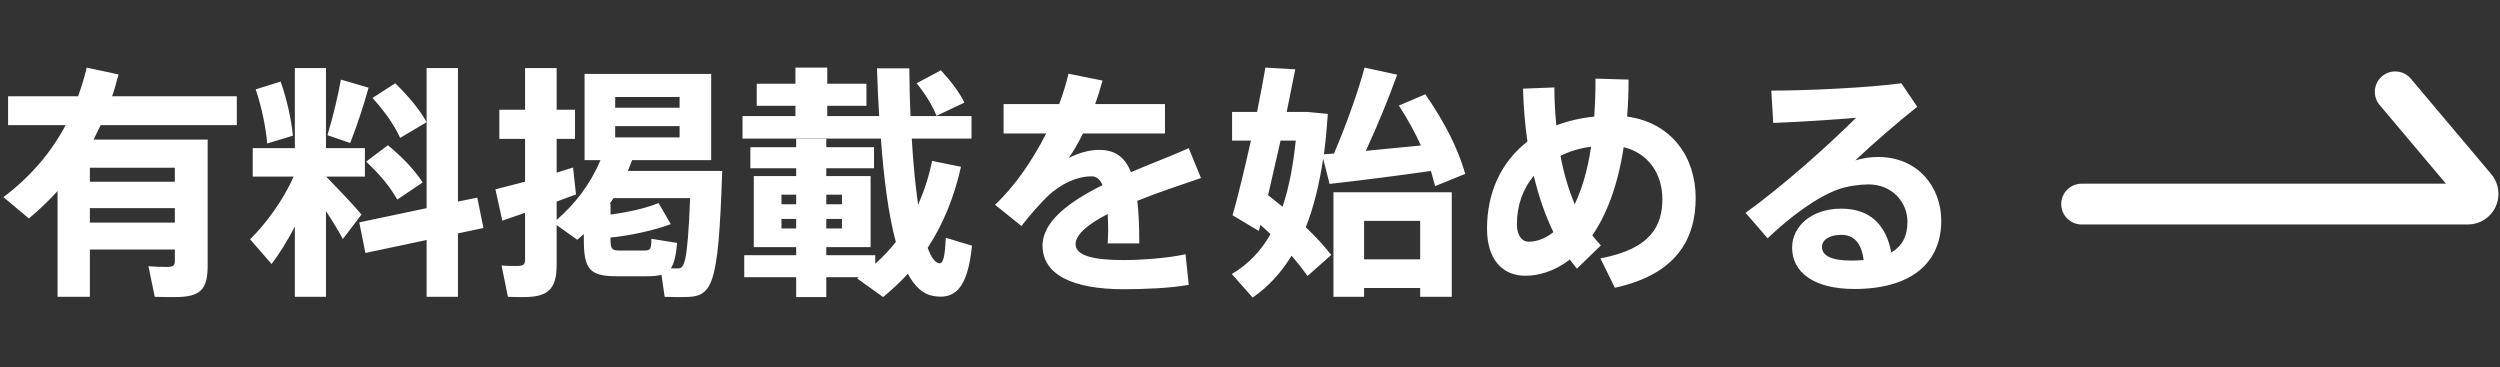 <svg width="245" height="36" viewBox="0 0 245 36" fill="none" xmlns="http://www.w3.org/2000/svg">
<rect x="0" y="0" width="245" height="36" fill="#333333" stroke="none"/>
<path d="M23.208 12.264H9.864L9.168 13.68H20.352V26.016C20.352 28.44 19.584 29.112 17.16 29.112C16.56 29.112 15.792 29.112 15.168 29.088L14.544 26.088C15.048 26.136 15.768 26.16 16.32 26.16C16.944 26.16 17.136 26.04 17.136 25.608V24.456H8.808V29.088H5.64V18.72C4.8 19.656 3.84 20.568 2.832 21.408L0.336 19.32C2.976 17.328 4.992 14.976 6.432 12.264H0.792V9.432H7.656C7.968 8.544 8.28 7.584 8.496 6.624L11.616 7.296C11.424 8.016 11.232 8.736 10.992 9.432H23.208V12.264ZM8.808 21.816H17.136V20.4H8.808V21.816ZM17.136 17.808V16.44H8.808V17.808H17.136ZM38.928 19.56C38.256 18.336 37.224 17.088 35.88 15.84L38.016 14.232C39.528 15.48 40.656 16.704 41.424 17.88L38.928 19.56ZM36.12 8.592C35.688 10.152 35.04 12.192 34.32 14.016L32.088 13.248C32.664 11.376 33.144 9.264 33.408 7.8L36.12 8.592ZM35.424 21.024L33.6 23.424C33.192 22.656 32.592 21.672 31.944 20.688V29.088H28.896V22.2C28.176 23.592 27.384 24.864 26.616 25.872L24.504 23.448C26.04 21.96 27.768 19.608 28.776 17.304H24.768V14.52H28.896V6.672H31.944V14.52H35.76V17.304H31.968C33.216 18.6 34.632 20.064 35.424 21.024ZM47.376 22.344L44.88 22.872V29.088H41.808V23.52L35.808 24.792L35.208 21.792L41.808 20.4V11.976L39.216 13.512C38.64 12.264 37.728 10.944 36.504 9.6L38.736 8.16C40.104 9.504 41.136 10.752 41.808 11.976V6.672H44.88V19.752L46.776 19.368L47.376 22.344ZM28.704 13.296L26.184 14.064C26.064 12.552 25.656 10.512 25.056 8.76L27.504 7.992C28.152 9.84 28.56 11.808 28.704 13.296ZM70.776 16.752C70.392 28.44 69.816 29.112 66.912 29.112C66.456 29.112 65.712 29.112 65.136 29.088L64.824 26.928C64.416 27.048 63.888 27.072 63.24 27.072H60.456C57.816 27.072 57.216 26.424 57.216 23.52V22.944L56.568 23.496L54.552 22.056V25.968C54.552 28.368 53.664 29.112 51.336 29.112C50.832 29.112 50.232 29.112 49.776 29.088L49.152 26.016C49.584 26.064 50.16 26.064 50.64 26.064C51.264 26.064 51.456 25.944 51.456 25.464V20.856L49.224 21.624L48.552 18.552L51.456 17.808V13.608H48.936V10.752H51.456V6.672H54.552V10.752H56.352V13.608H54.552V16.92L56.16 16.416L56.448 19.056L54.552 19.752V21.552C56.376 19.968 57.84 18.072 58.848 15.696H57.288V7.248H69.696V15.696H61.944L61.536 16.752H70.776ZM60.288 9.504V10.56H66.6V9.504H60.288ZM60.288 12.36V13.464H66.6V12.36H60.288ZM66.384 26.304C67.032 26.304 67.368 26.112 67.632 19.416H60.12L59.76 19.968H59.832V21.024C61.536 20.808 63.432 20.376 64.536 19.896L65.736 21.96C64.272 22.536 61.8 23.088 59.832 23.28V23.52C59.832 24.408 60 24.552 60.696 24.552H63.048C63.744 24.552 63.816 24.48 63.84 23.4L66.36 23.808C66.24 25.056 66.072 25.824 65.736 26.304H66.384ZM94.512 10.056L91.776 11.352C91.368 10.32 90.72 9.264 89.832 8.16L92.208 6.888C93.24 8.016 94.008 9.024 94.512 10.056ZM92.688 23.304L95.256 24.072C94.824 28.368 93.528 29.4 91.392 28.992C90.408 28.8 89.64 28.056 88.968 26.832C88.224 27.648 87.408 28.392 86.544 29.112L84 27.288L84.144 27.168H80.976V29.112H78.024V27.168H72.936V25.008H78.024V24.216H73.872V17.256H78.024V16.488H73.536V14.424H78.024V13.608H80.976V14.424H85.656V16.488H80.976V17.256H85.32V24.216H80.976V25.008H85.776V25.848C86.52 25.176 87.192 24.48 87.792 23.712C87.072 21.048 86.616 17.544 86.328 13.584H72.768V11.376H77.952V10.368H74.16V8.208H77.952V6.624H81.072V8.208H84.912V10.368H81.072V11.376H86.16C86.064 9.864 85.992 8.304 85.944 6.696H89.112C89.136 8.328 89.16 9.888 89.232 11.376H95.208V13.584H89.352C89.496 16.032 89.712 18.24 89.976 20.064C90.552 18.744 91.032 17.328 91.344 15.768L94.176 16.344C93.504 19.344 92.424 21.984 90.912 24.288C91.248 25.2 91.632 25.752 92.04 25.8C92.424 25.848 92.592 25.248 92.688 23.304ZM82.512 22.392V21.456H80.976V22.392H82.512ZM82.512 19.08H80.976V20.016H82.512V19.08ZM76.584 19.08V20.016H78.024V19.08H76.584ZM76.584 22.392H78.024V21.456H76.584V22.392ZM110.088 25.488C111.816 25.488 114.528 25.296 116.184 24.912L116.496 27.912C114.72 28.248 112.008 28.344 110.112 28.344C105.144 28.344 102.168 26.928 102.168 24.072C102.168 21.672 104.856 19.728 108.048 18.144C107.784 17.544 107.424 17.28 106.992 17.28C105.552 17.28 104.016 17.976 102.672 19.224C102.12 19.752 100.896 21.096 100.104 22.152L97.512 20.064C99.384 18.336 101.16 15.768 102.528 13.08H98.352V10.2H103.8C104.184 9.168 104.496 8.16 104.712 7.224L108.048 7.896C107.832 8.688 107.592 9.456 107.328 10.2H114.168V13.08H106.128C105.648 14.064 105.168 14.88 104.736 15.48C105.696 15 106.704 14.688 107.712 14.688C109.248 14.688 110.232 15.36 110.832 16.872C112.968 15.96 115.032 15.192 116.496 14.52L117.696 17.448C115.896 18.072 113.592 18.816 111.456 19.68C111.6 20.856 111.648 22.248 111.648 23.856H108.552C108.576 23.376 108.6 22.968 108.6 22.56C108.6 21.984 108.576 21.456 108.552 20.976C106.704 21.936 105.408 22.944 105.408 23.928C105.408 24.984 106.944 25.488 110.088 25.488ZM127.968 22.272C128.928 23.184 129.768 24.096 130.464 24.984L128.136 27.048C127.68 26.4 127.152 25.728 126.576 25.056C125.544 26.736 124.296 28.104 122.76 29.16L120.72 26.856C122.328 25.896 123.552 24.624 124.512 22.944L123.528 22.032L123.36 22.632L120.792 21.096C121.32 19.248 121.968 16.56 122.592 13.776H120.744V10.968H123.192C123.504 9.408 123.792 7.92 124.008 6.624L126.936 6.792L126.096 10.968H128.088L130.128 11.16C130.032 12.552 129.912 13.872 129.744 15.12L130.728 15.048C131.976 12.144 133.128 8.856 133.728 6.624L136.92 7.32C136.152 9.48 135.048 12.192 133.848 14.784L139.248 14.256C138.672 12.984 137.952 11.664 137.088 10.344L139.68 9.24C141.648 12.072 142.92 14.664 143.592 17.04L140.64 18.24L140.232 16.752C137.112 17.208 132.864 17.736 130.296 18.024L129.672 15.552C129.288 18.096 128.736 20.328 127.968 22.272ZM124.272 19.128L125.688 20.256C126.312 18.432 126.72 16.296 126.984 13.776H125.496L124.272 19.128ZM130.68 29.088V18.84H142.272V29.088H139.176V28.224H133.68V29.088H130.68ZM139.176 21.648H133.68V25.416H139.176V21.648ZM159.456 11.424C163.848 12.024 166.176 15.432 166.176 19.392C166.176 23.352 164.352 26.88 158.256 28.2L156.84 25.32C161.832 24.384 162.912 22.08 162.912 19.512C162.912 16.944 161.448 14.976 159.12 14.424C158.52 18.36 157.368 21.144 156.048 23.064C156.312 23.424 156.6 23.736 156.888 24.048L154.536 26.328L153.84 25.44C152.304 26.616 150.744 27.024 149.496 27.024C147.168 27.024 145.728 25.344 145.728 22.416C145.728 18.816 147.144 15.84 149.688 13.872C149.448 12.192 149.304 10.464 149.256 8.688L152.328 8.568C152.328 9.816 152.4 11.064 152.52 12.288C153.648 11.856 154.872 11.568 156.24 11.424C156.312 10.296 156.36 9.048 156.36 7.704L159.6 7.8C159.6 9.072 159.552 10.296 159.456 11.424ZM149.808 23.688C150.408 23.688 151.296 23.496 152.232 22.752C151.44 21.12 150.792 19.248 150.312 17.232C149.256 18.48 148.656 20.112 148.656 21.984C148.656 23.04 149.136 23.688 149.808 23.688ZM152.928 15.264C153.24 16.968 153.72 18.576 154.32 20.016C154.968 18.672 155.568 16.824 155.928 14.376C154.824 14.52 153.816 14.832 152.928 15.264ZM184.051 15.384C187.987 15.384 190.243 18.36 190.243 21.624C190.243 25.68 187.411 28.32 181.723 28.32C177.763 28.32 175.627 26.688 175.627 24.264C175.627 22.152 177.571 20.448 180.427 20.448C183.211 20.448 184.819 21.96 185.347 24.744C186.379 24.144 186.931 23.184 186.931 21.744C186.931 19.776 185.395 18.072 183.115 18.072C182.347 18.072 181.099 18.216 180.163 18.552C178.051 19.296 175.387 21.288 173.227 23.352L171.067 20.856C174.691 18.264 179.299 14.136 181.891 11.544C179.971 11.712 176.371 11.952 173.779 12.048L173.587 8.88C177.187 8.88 183.187 8.592 186.331 8.16L187.891 10.464C186.067 11.904 183.427 14.184 181.819 15.72C182.539 15.504 183.235 15.384 184.051 15.384ZM181.435 25.536C181.867 25.536 182.251 25.512 182.635 25.488C182.443 23.904 181.747 23.016 180.451 23.016C179.275 23.016 178.555 23.496 178.555 24.216C178.555 25.008 179.395 25.536 181.435 25.536Z" fill="white"/>
<path d="M204 20H241.85C242.7 20 243.162 19.006 242.615 18.356L234.732 9" stroke="white" stroke-width="4" stroke-linecap="round"/>
</svg>

